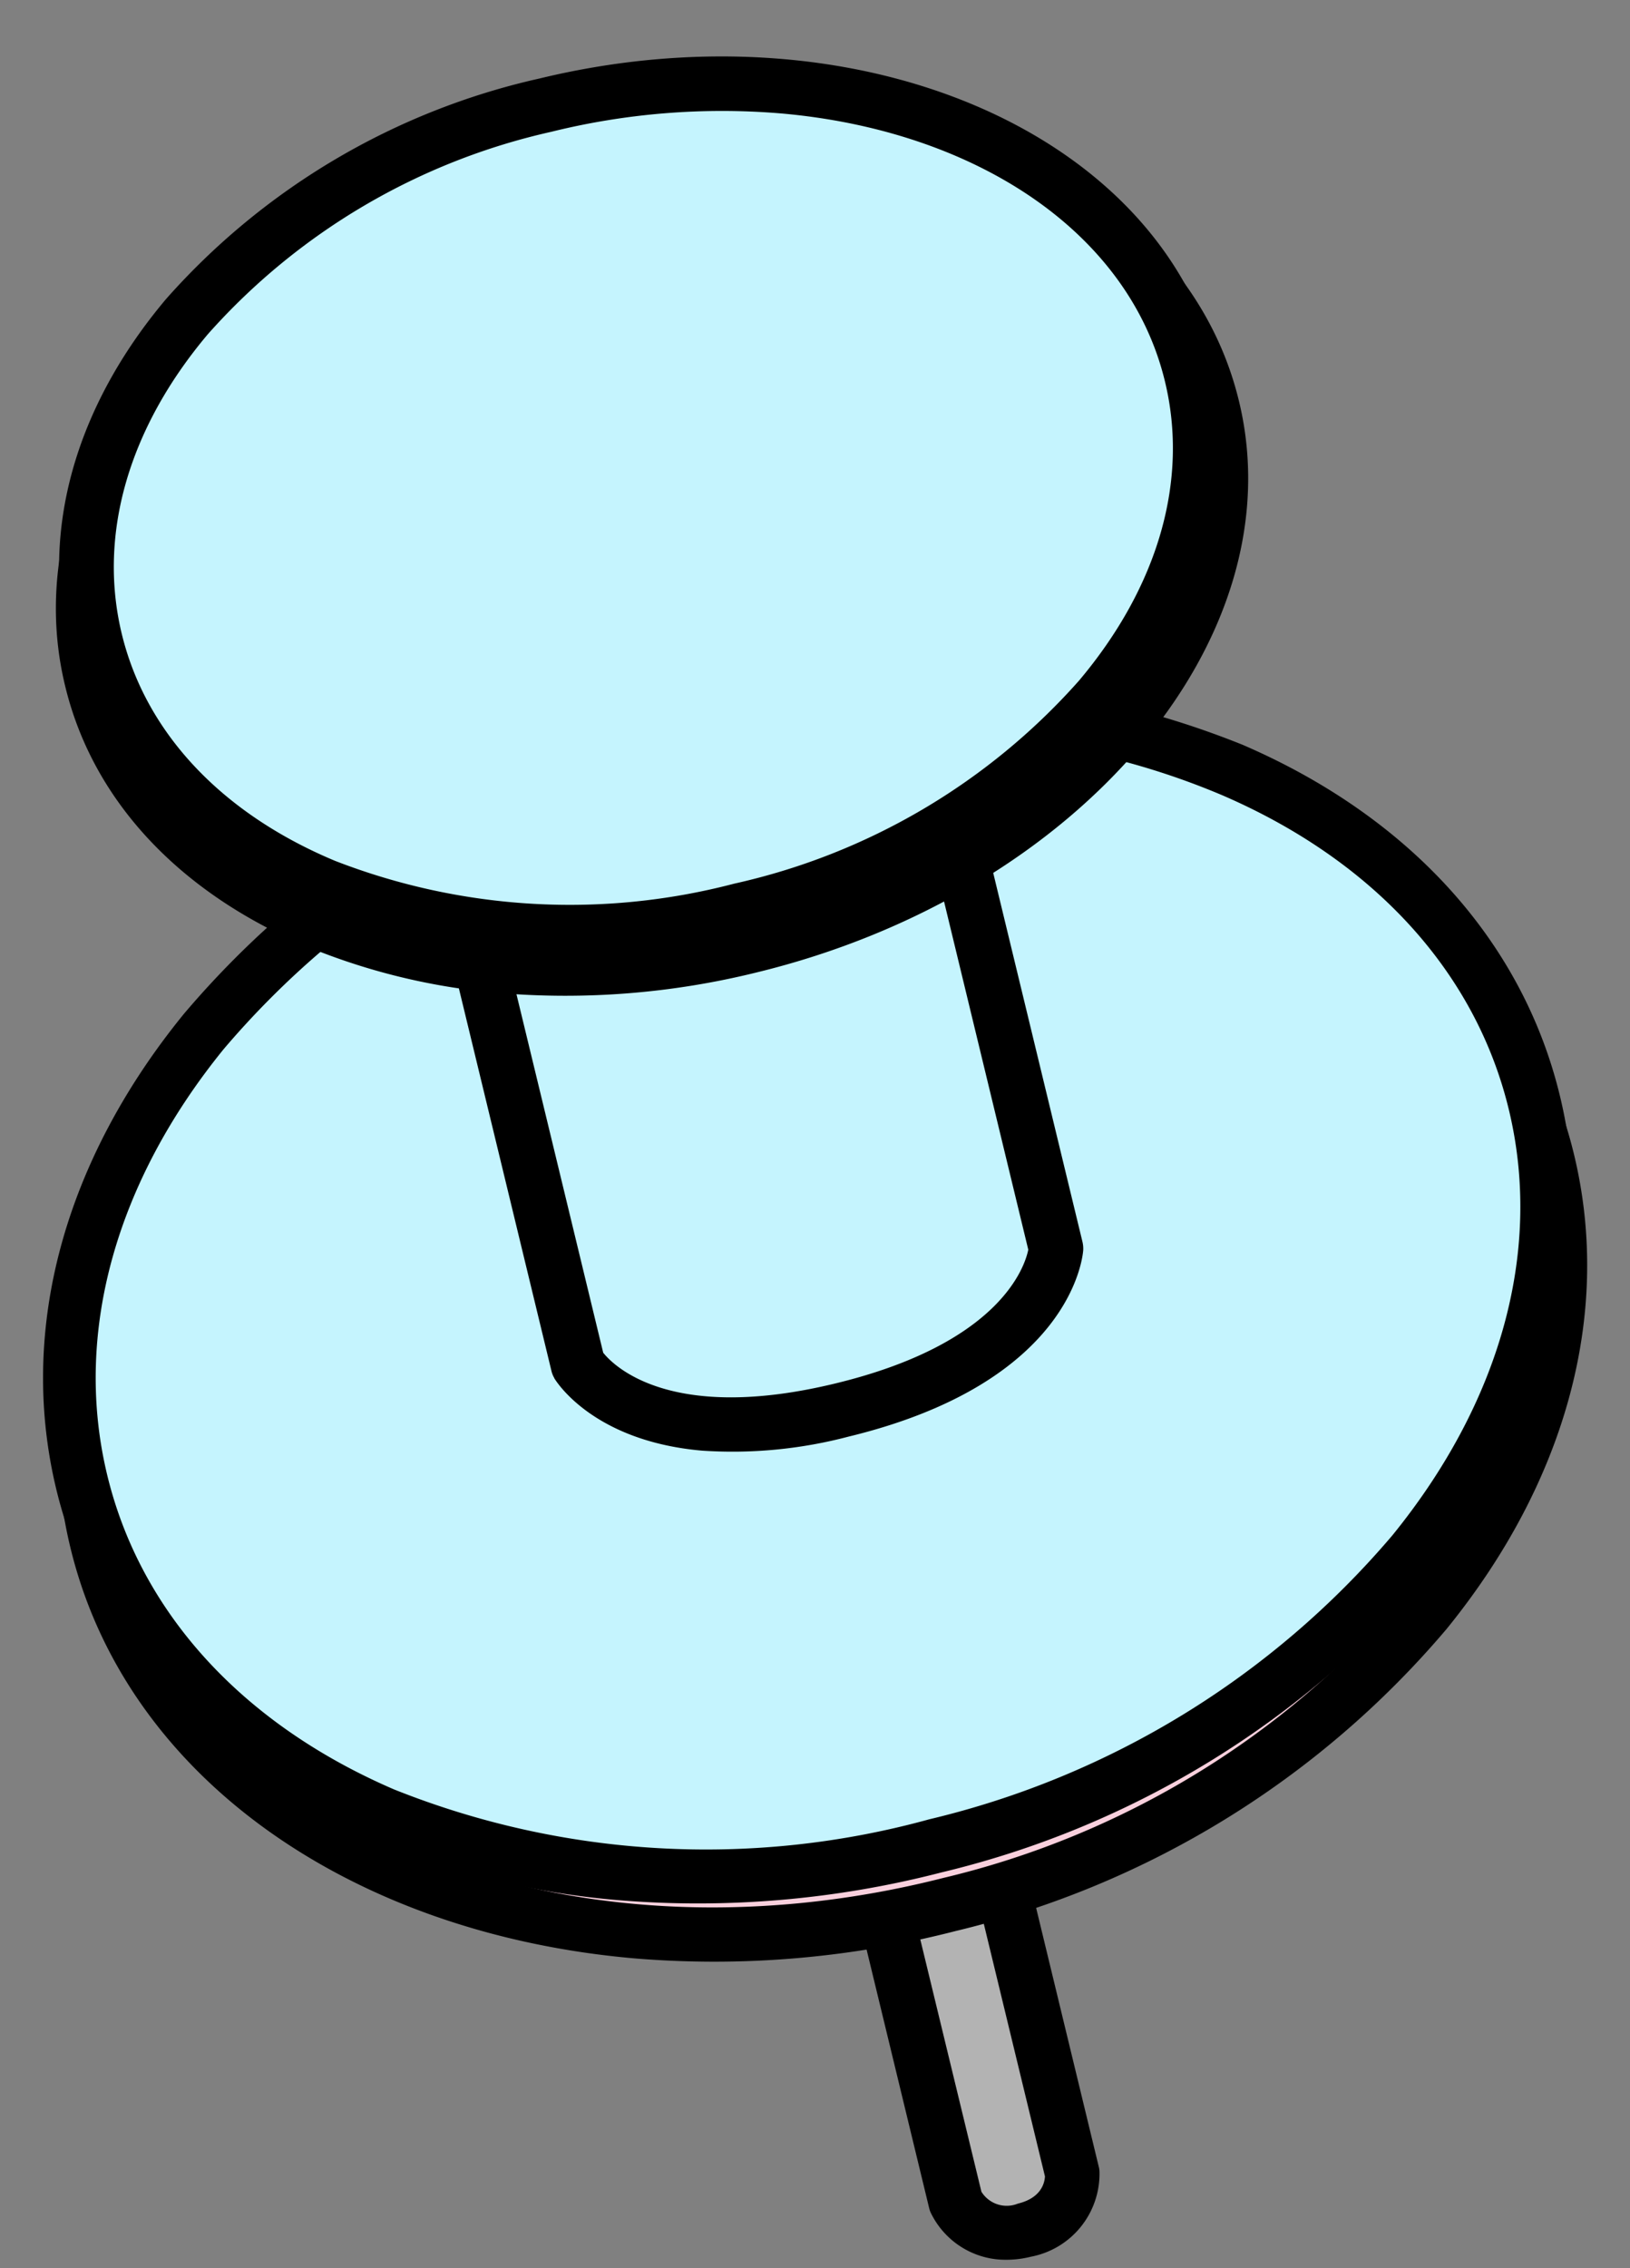 <svg xmlns="http://www.w3.org/2000/svg" width="47.262" height="65.738"><rect width="100%" height="100%" fill="#808080" stroke="none"/><g data-name="グループ 587"><path data-name="パス 1969" d="M27.72 63.803a1.662 1.662 0 001.99.834 1.663 1.663 0 001.39-1.653l-2.606-10.777-3.383.818z" fill="#b3b3b3"/><path data-name="パス 1970" d="M26.985 64.125a.7.7 0 01-.045-.133L24.33 53.21a.793.793 0 01.585-.953l3.383-.818a.79.79 0 01.953.585l2.608 10.774a.613.613 0 01.02.14 2.445 2.445 0 01-1.993 2.468 2.931 2.931 0 01-.939.079 2.408 2.408 0 01-1.962-1.36m.714-.32zm.199-10.64l-1.845.441 2.403 9.915a.863.863 0 001.057.345c.661-.159.773-.579.786-.787z"/><path data-name="パス 1971" d="M2.775 44.52c2.036 8.86 13.116 13.64 24.746 10.678S46.935 42.648 44.9 33.786 31.785 20.146 20.153 23.11.739 35.66 2.775 44.52" fill="#f9d0dd"/><path data-name="パス 1972" d="M2.006 44.705C-.126 35.436 7.932 25.402 19.97 22.34s23.568 1.99 25.702 11.26c1.045 4.536-.28 9.371-3.728 13.612a26.82 26.82 0 01-14.236 8.754 28.008 28.008 0 01-9.317.792c-8.184-.713-14.82-5.243-16.385-12.054m18.322-20.83C9.103 26.73 1.55 35.905 3.488 44.327s12.643 12.955 23.864 10.1a25.28 25.28 0 0013.428-8.23c3.125-3.842 4.335-8.187 3.406-12.219-1.41-6.135-7.47-10.205-14.993-10.862a26.702 26.702 0 00-8.865.76M2.737 44.517z"/><path data-name="パス 1973" d="M2.356 42.922C4.392 51.783 15.47 56.562 27.102 53.6S46.516 41.05 44.48 32.19 31.366 18.548 19.733 21.513.32 34.061 2.356 42.923" fill="#c5f4fe"/><path data-name="パス 1974" d="M10.828 53.323c-4.91-2.118-8.192-5.776-9.233-10.318s.28-9.374 3.73-13.612a26.808 26.808 0 0114.234-8.751 25.814 25.814 0 0116.468.943c4.909 2.116 8.189 5.78 9.236 10.316s-.281 9.371-3.729 13.613a26.821 26.821 0 01-14.236 8.753 28.18 28.18 0 01-9.362.805 23.03 23.03 0 01-7.105-1.749m9.082-31.145a25.3 25.3 0 00-13.429 8.23C3.36 34.252 2.15 38.596 3.08 42.629s3.891 7.312 8.341 9.231a24.368 24.368 0 0015.522.868 25.28 25.28 0 0013.429-8.23c3.124-3.842 4.335-8.186 3.405-12.219s-3.891-7.313-8.34-9.232a21.572 21.572 0 00-6.653-1.635 26.71 26.71 0 00-8.87.766"/><path data-name="パス 1975" d="M16.738 39.538s1.651 2.783 7.66 1.33 6.204-4.684 6.204-4.684l-6.31-26.078-13.864 3.355z" fill="#c5f4fe"/><path data-name="パス 1976" d="M16.074 39.942a.729.729 0 01-.087-.218L9.675 13.647a.792.792 0 01.585-.952l13.865-3.357a.793.793 0 01.952.585l6.311 26.076a.852.852 0 01.02.235c-.013.153-.307 3.83-6.81 5.404a13.19 13.19 0 01-4.245.405c-3.153-.276-4.222-2.001-4.282-2.1m7.656-28.88L11.4 14.045l6.09 25.16c.32.4 1.985 2.044 6.738.889 4.785-1.159 5.49-3.396 5.587-3.875zm-6.982 28.475z"/><path data-name="パス 1977" d="M2.652 19.683c1.558 6.447 10.099 9.914 19.075 7.738s14.99-9.157 13.431-15.601S25.06 1.914 16.082 4.088s-14.99 9.155-13.43 15.595" fill="#e6e6e6"/><path data-name="パス 1978" d="M9.112 27.518c-3.843-1.558-6.416-4.274-7.225-7.645C.224 13.015 6.51 5.589 15.895 3.317a21.196 21.196 0 0112.805.672c3.844 1.559 6.416 4.275 7.226 7.645 1.657 6.857-4.629 14.284-14.014 16.556a23.081 23.081 0 01-7.413.592 18.658 18.658 0 01-5.39-1.264m7.156-22.659c-8.53 2.063-14.298 8.633-12.84 14.642.693 2.862 2.926 5.189 6.285 6.55a19.563 19.563 0 0011.836.601c8.532-2.068 14.297-8.637 12.842-14.646-.693-2.861-2.924-5.188-6.283-6.55A17.096 17.096 0 0023.17 4.3a21.52 21.52 0 00-6.903.556"/><path data-name="パス 1979" d="M2.758 18.556c1.56 6.444 9.939 9.945 18.716 7.82s14.632-9.07 13.073-15.518-9.94-9.94-18.72-7.815-14.629 9.069-13.07 15.513" fill="#c5f4fe"/><path data-name="パス 1980" d="M9.104 26.411c-3.777-1.577-6.3-4.3-7.115-7.667s.19-6.946 2.822-10.073a20.409 20.409 0 0110.832-6.396c9.19-2.225 18.015 1.547 19.674 8.403.81 3.367-.188 6.945-2.823 10.073a20.409 20.409 0 01-10.831 6.395 22.176 22.176 0 01-7.13.568 18.22 18.22 0 01-5.43-1.304m6.912-22.597a18.817 18.817 0 00-9.99 5.875c-2.304 2.732-3.188 5.815-2.495 8.68s2.89 5.205 6.186 6.582a18.801 18.801 0 0011.574.66 18.817 18.817 0 009.993-5.88c2.303-2.73 3.19-5.813 2.494-8.678-1.056-4.369-5.554-7.278-11.137-7.765a20.596 20.596 0 00-6.624.525"/></g></svg>